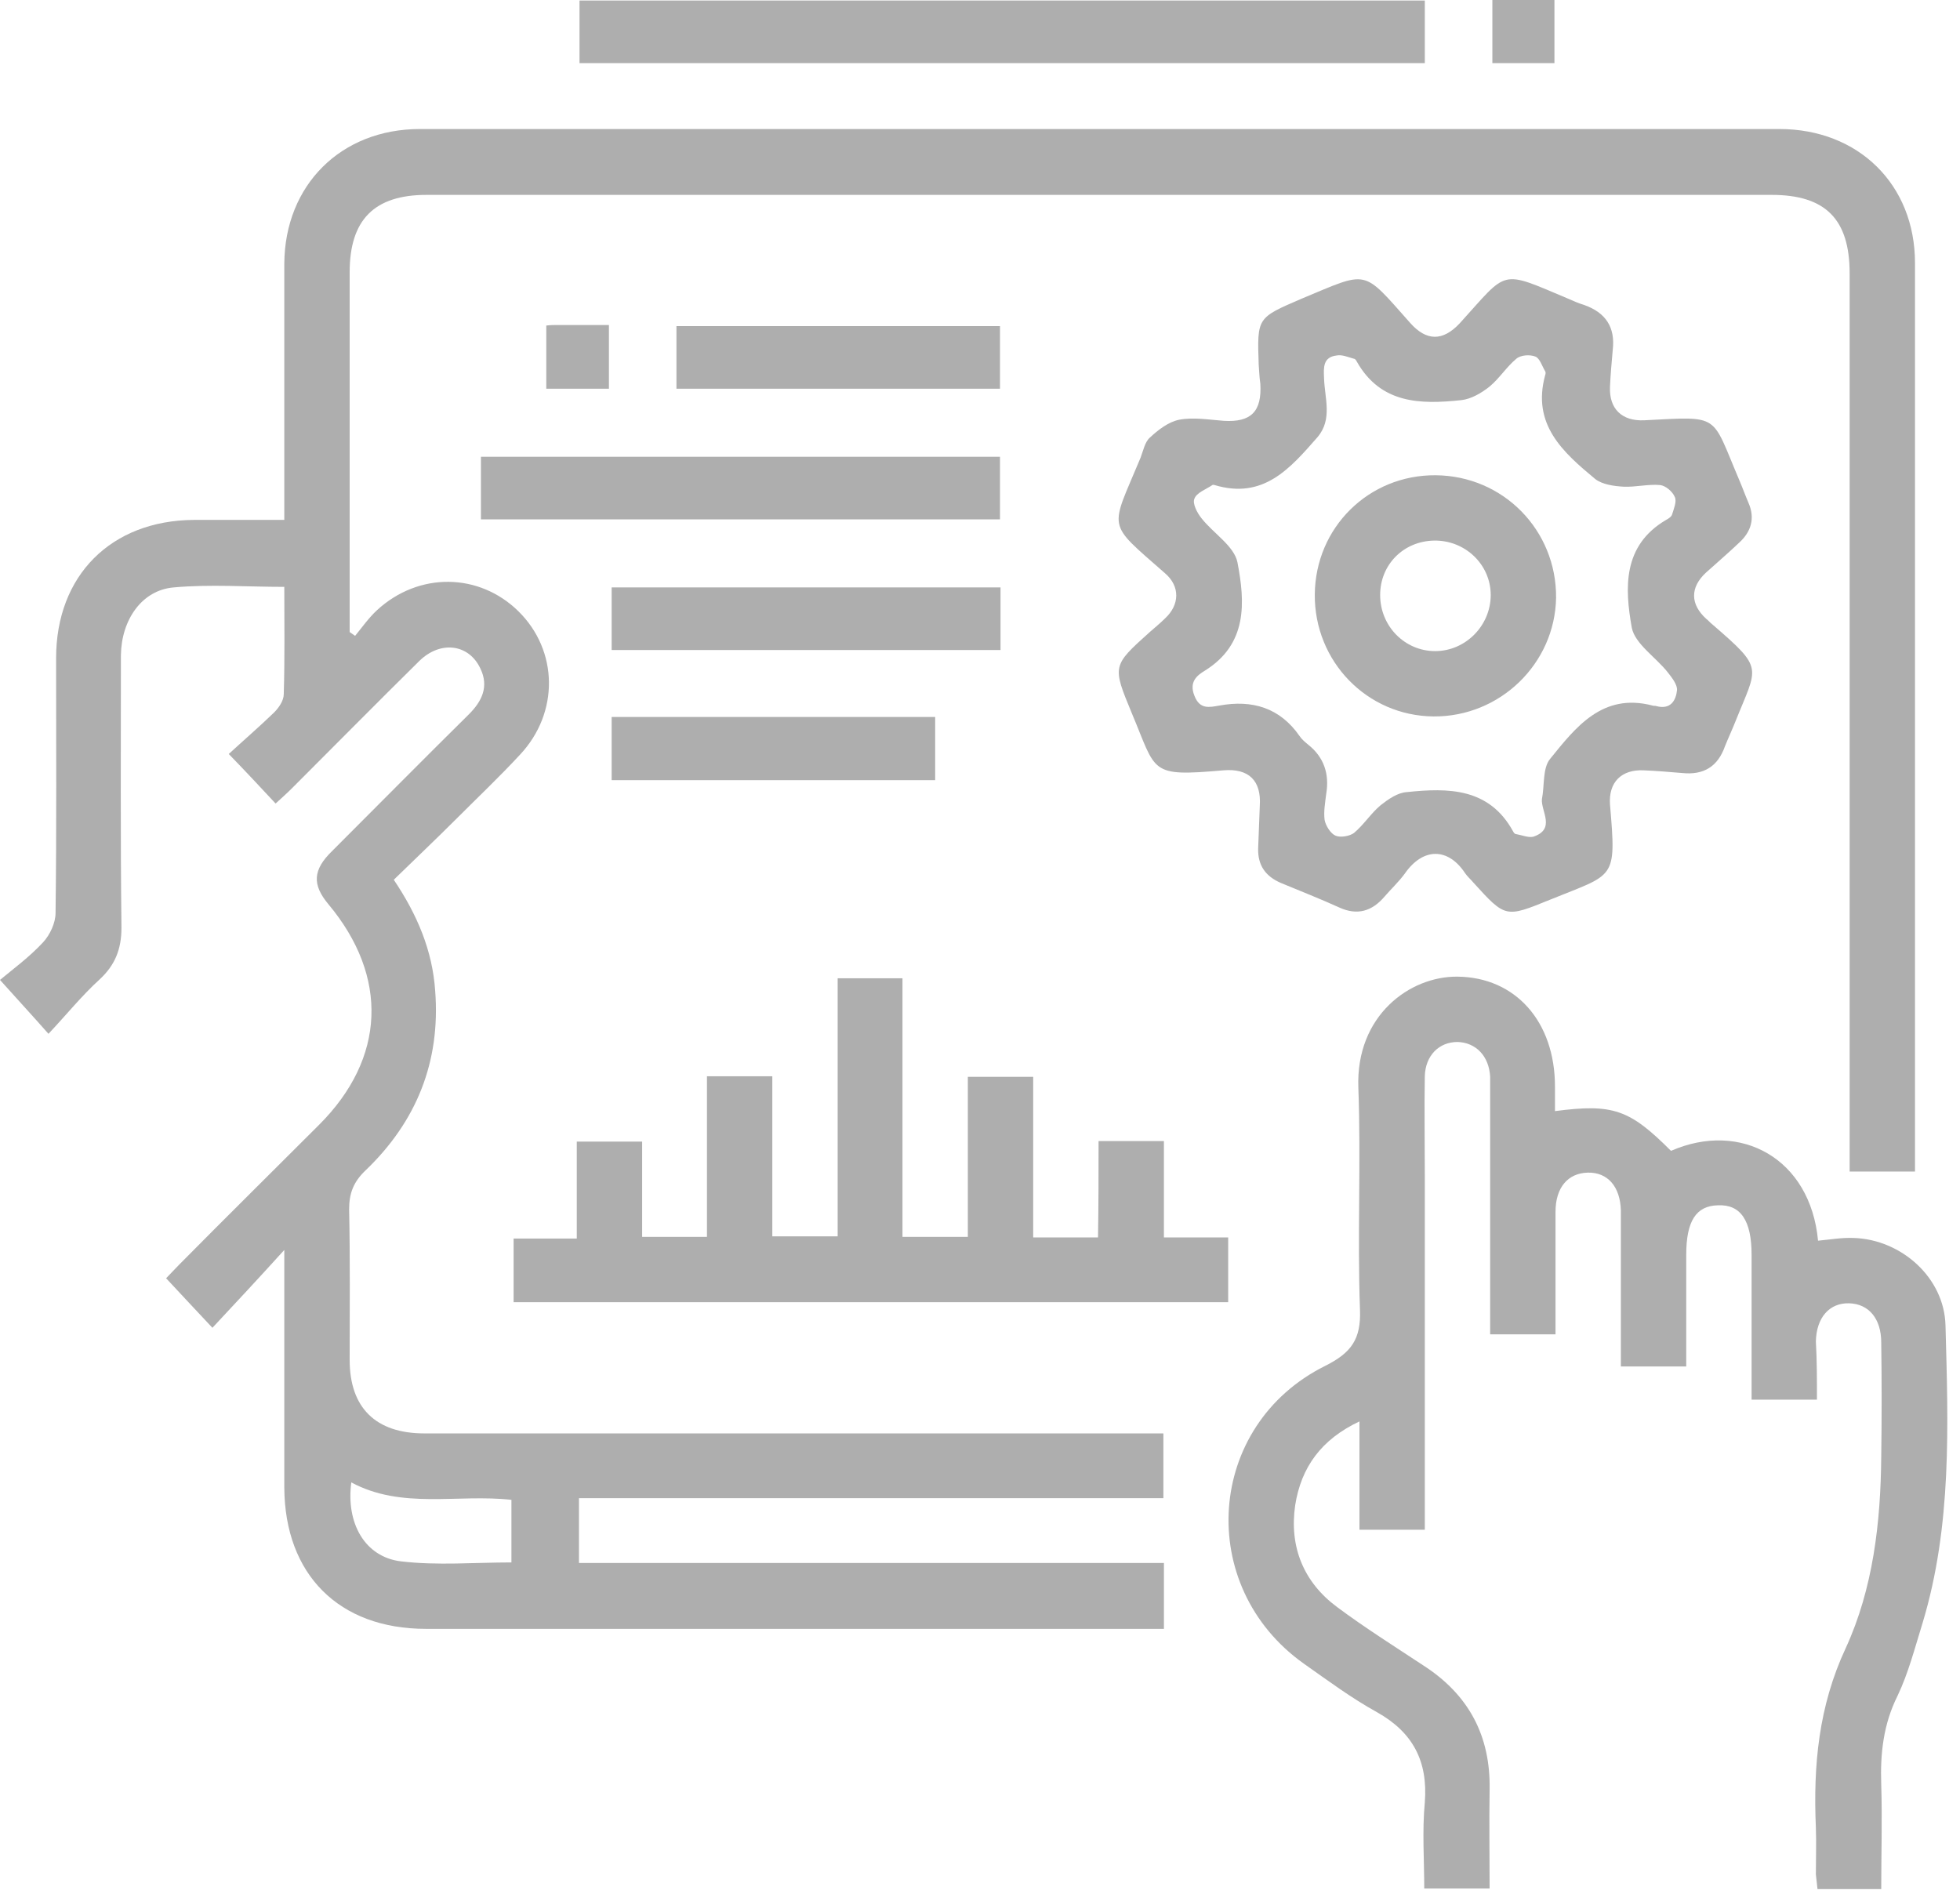 <?xml version="1.0" encoding="UTF-8"?> <svg xmlns="http://www.w3.org/2000/svg" width="133" height="129" viewBox="0 0 133 129" fill="none"> <path d="M129.946 79.507C128.394 79.507 127.027 79.507 125.511 79.507C125.511 78.915 125.511 78.361 125.511 77.844C125.511 58.078 125.511 38.312 125.511 18.547C125.511 14.889 123.885 13.226 120.226 13.226C89.809 13.226 59.355 13.226 28.939 13.226C25.39 13.226 23.727 14.926 23.727 18.473C23.727 26.157 23.727 33.879 23.727 41.564C23.727 42.007 23.727 42.45 23.727 42.894C23.838 42.968 23.986 43.078 24.097 43.152C24.577 42.561 25.021 41.933 25.575 41.416C28.421 38.793 32.523 38.867 35.185 41.49C37.883 44.15 37.956 48.361 35.295 51.206C33.928 52.684 32.45 54.088 31.008 55.529C29.604 56.933 28.162 58.3 26.721 59.704C28.31 62.068 29.345 64.507 29.53 67.241C29.899 72.043 28.273 76.108 24.799 79.433C23.986 80.209 23.691 80.984 23.691 82.056C23.764 85.455 23.727 88.891 23.727 92.29C23.727 95.541 25.501 97.277 28.791 97.277C44.942 97.277 61.056 97.277 77.207 97.277C77.761 97.277 78.315 97.277 78.944 97.277C78.944 98.718 78.944 100.122 78.944 101.674C65.749 101.674 52.555 101.674 39.287 101.674C39.287 103.188 39.287 104.555 39.287 106.07C52.481 106.07 65.675 106.07 78.981 106.07C78.981 107.622 78.981 109.026 78.981 110.541C78.5 110.541 78.02 110.541 77.576 110.541C61.351 110.541 45.126 110.541 28.902 110.541C22.988 110.541 19.329 106.846 19.292 100.972C19.292 96.169 19.292 91.403 19.292 86.6C19.292 86.157 19.292 85.713 19.292 84.827C17.518 86.785 16.003 88.41 14.414 90.11C13.231 88.854 12.307 87.856 11.272 86.748C11.494 86.526 11.827 86.157 12.159 85.824C15.301 82.647 18.479 79.507 21.658 76.329C26.167 71.822 26.388 66.28 22.286 61.366C21.177 60.036 21.214 59.039 22.545 57.746C25.649 54.642 28.717 51.539 31.821 48.472C32.708 47.586 33.189 46.588 32.597 45.369C31.821 43.706 29.899 43.448 28.458 44.852C25.575 47.697 22.73 50.578 19.847 53.46C19.477 53.83 19.108 54.162 18.701 54.531C17.703 53.46 16.742 52.425 15.523 51.169C16.483 50.283 17.555 49.359 18.59 48.361C18.923 48.029 19.255 47.549 19.255 47.105C19.329 44.704 19.292 42.34 19.292 39.827C16.742 39.827 14.266 39.642 11.79 39.864C9.609 40.049 8.242 42.081 8.205 44.445C8.205 50.615 8.168 56.785 8.242 62.955C8.242 64.433 7.798 65.504 6.763 66.465C5.544 67.573 4.509 68.866 3.289 70.159C2.181 68.903 1.257 67.906 0 66.502C0.887 65.763 1.996 64.95 2.92 63.953C3.4 63.435 3.77 62.623 3.77 61.957C3.844 56.194 3.807 50.431 3.807 44.667C3.807 39.051 7.54 35.32 13.157 35.283C15.153 35.283 17.112 35.283 19.292 35.283C19.292 34.729 19.292 34.248 19.292 33.768C19.292 28.485 19.292 23.165 19.292 17.882C19.329 12.562 23.136 8.756 28.495 8.756C59.245 8.756 89.994 8.756 120.744 8.756C126.103 8.756 129.946 12.524 129.946 17.845C129.946 38.017 129.946 58.226 129.946 78.398C129.946 78.768 129.946 79.063 129.946 79.507ZM23.838 100.602C23.469 103.373 24.762 105.664 27.201 105.959C29.678 106.255 32.191 106.033 34.704 106.033C34.704 104.555 34.704 103.225 34.704 101.785C31.045 101.378 27.275 102.45 23.838 100.602Z" fill="#AEAEAE"></path> <path d="M123.293 94.987C121.741 94.987 120.374 94.987 118.858 94.987C118.858 91.661 118.858 88.41 118.858 85.159C118.858 82.832 118.119 81.723 116.567 81.797C115.089 81.834 114.423 82.868 114.423 85.159C114.423 87.634 114.423 90.147 114.423 92.733C112.982 92.733 111.578 92.733 109.988 92.733C109.988 90.479 109.988 88.189 109.988 85.898C109.988 84.642 109.988 83.423 109.988 82.166C109.951 80.541 109.101 79.543 107.734 79.58C106.403 79.617 105.553 80.578 105.553 82.24C105.553 85.011 105.553 87.745 105.553 90.553C104.075 90.553 102.708 90.553 101.118 90.553C101.118 90.073 101.118 89.592 101.118 89.112C101.118 84.088 101.118 79.063 101.118 74.038C101.118 73.706 101.118 73.41 101.118 73.078C101.044 71.674 100.157 70.75 98.901 70.713C97.644 70.713 96.72 71.637 96.683 73.041C96.646 75.258 96.683 77.474 96.683 79.691C96.683 87.191 96.683 94.728 96.683 102.228C96.683 102.745 96.683 103.225 96.683 103.816C95.205 103.816 93.8 103.816 92.248 103.816C92.248 101.415 92.248 99.013 92.248 96.464C89.661 97.683 88.294 99.568 87.887 102.154C87.481 104.962 88.442 107.363 90.733 109.063C92.618 110.467 94.614 111.723 96.572 113.016C99.677 115.011 101.155 117.819 101.081 121.476C101.044 123.693 101.081 125.873 101.081 128.163C99.603 128.163 98.236 128.163 96.646 128.163C96.646 126.242 96.499 124.284 96.683 122.326C96.905 119.518 95.87 117.56 93.431 116.193C91.694 115.233 90.105 114.05 88.478 112.905C81.087 107.659 81.826 96.723 89.92 92.696C91.694 91.809 92.359 90.885 92.285 88.891C92.1 83.866 92.359 78.841 92.174 73.817C91.99 68.903 95.685 66.243 98.901 66.28C102.818 66.317 105.516 69.309 105.516 73.743C105.516 74.297 105.516 74.814 105.516 75.405C109.471 74.888 110.58 75.295 113.389 78.102C118.119 76.034 122.85 78.62 123.367 84.198C124.18 84.124 124.994 83.977 125.807 84.014C129.022 84.124 131.942 86.711 132.016 89.962C132.2 96.723 132.459 103.521 130.463 110.134C129.946 111.797 129.503 113.533 128.763 115.085C127.802 117.006 127.581 119.001 127.655 121.107C127.729 123.434 127.655 125.799 127.655 128.2C126.176 128.2 124.809 128.2 123.33 128.2C123.293 127.868 123.257 127.535 123.22 127.203C123.22 126.131 123.257 125.097 123.22 124.026C123.035 119.814 123.404 115.787 125.252 111.834C127.1 107.807 127.618 103.336 127.655 98.866C127.692 96.28 127.692 93.693 127.655 91.107C127.655 89.482 126.805 88.484 125.474 88.447C124.144 88.41 123.257 89.408 123.22 91.033C123.293 92.29 123.293 93.583 123.293 94.987Z" fill="#AEAEAE"></path> <path d="M85.412 24.753C85.301 21.539 85.301 21.576 88.294 20.283C92.914 18.362 92.397 18.214 95.686 21.909C96.795 23.165 97.904 23.165 99.049 21.945C102.376 18.288 101.71 18.288 106.441 20.283C106.774 20.431 107.106 20.579 107.476 20.689C108.954 21.207 109.62 22.204 109.435 23.756C109.361 24.569 109.287 25.418 109.25 26.231C109.176 27.746 110.063 28.596 111.578 28.522C116.79 28.263 116.087 28.041 118.009 32.549C118.231 33.066 118.416 33.583 118.637 34.101C119.118 35.172 118.822 36.096 118.009 36.834C117.27 37.536 116.494 38.202 115.755 38.867C114.683 39.864 114.683 41.009 115.792 42.007C115.939 42.118 116.05 42.266 116.198 42.376C119.746 45.443 119.266 45.184 117.75 48.99C117.529 49.544 117.27 50.098 117.048 50.652C116.568 52.019 115.607 52.61 114.165 52.462C113.278 52.389 112.428 52.315 111.541 52.278C110.026 52.204 109.139 53.09 109.25 54.605C109.693 59.778 109.583 59.26 105.148 61.071C102.154 62.29 102.154 62.29 99.973 59.888C99.789 59.667 99.567 59.482 99.419 59.26C98.273 57.524 96.573 57.487 95.317 59.297C94.91 59.852 94.393 60.332 93.949 60.849C93.099 61.846 92.101 62.142 90.882 61.588C89.588 60.997 88.257 60.48 86.927 59.925C85.892 59.482 85.338 58.743 85.375 57.561C85.412 56.6 85.449 55.64 85.486 54.679C85.597 52.98 84.746 52.13 83.009 52.278C77.946 52.721 78.5 52.425 76.8 48.398C75.47 45.184 75.47 45.184 78.02 42.894C78.353 42.598 78.722 42.302 79.055 41.97C80.053 41.046 80.09 39.79 79.055 38.904C75.026 35.357 75.322 36.059 77.392 31.071C77.576 30.591 77.687 30 78.02 29.704C78.574 29.187 79.277 28.633 80.016 28.485C80.977 28.3 82.048 28.485 83.046 28.559C84.894 28.67 85.633 27.931 85.523 26.047C85.449 25.566 85.449 25.16 85.412 24.753ZM104.63 54.236C104.815 53.312 104.667 52.13 105.185 51.502C106.922 49.359 108.733 46.995 112.133 47.881C112.207 47.918 112.318 47.881 112.391 47.918C113.352 48.177 113.722 47.549 113.796 46.847C113.833 46.477 113.463 45.997 113.168 45.627C112.354 44.593 110.95 43.706 110.728 42.598C110.248 39.901 110.1 37.019 113.057 35.283C113.205 35.209 113.426 35.061 113.463 34.913C113.574 34.544 113.796 34.027 113.648 33.731C113.5 33.362 113.02 32.955 112.65 32.918C111.837 32.844 110.987 33.066 110.174 33.029C109.509 32.992 108.733 32.881 108.252 32.512C106.072 30.702 103.928 28.817 104.852 25.455C104.889 25.381 104.889 25.234 104.852 25.197C104.63 24.827 104.482 24.31 104.187 24.199C103.817 24.051 103.189 24.088 102.893 24.347C102.228 24.901 101.747 25.677 101.082 26.231C100.528 26.674 99.826 27.081 99.16 27.155C96.388 27.45 93.69 27.413 92.064 24.532C92.027 24.458 91.953 24.347 91.879 24.347C91.473 24.236 91.066 24.051 90.697 24.125C89.773 24.236 89.81 24.938 89.847 25.677C89.884 27.007 90.438 28.448 89.403 29.667C87.555 31.773 85.744 33.916 82.418 32.918C82.381 32.918 82.307 32.881 82.27 32.918C81.827 33.214 81.198 33.436 81.05 33.842C80.903 34.175 81.235 34.803 81.531 35.172C82.344 36.206 83.749 37.056 83.97 38.165C84.488 40.862 84.672 43.706 81.753 45.517C81.198 45.849 80.681 46.292 81.05 47.216C81.42 48.177 82.085 47.992 82.751 47.881C84.968 47.475 86.853 48.029 88.184 49.95C88.331 50.172 88.553 50.356 88.775 50.541C89.847 51.391 90.216 52.536 89.995 53.866C89.921 54.458 89.81 55.086 89.884 55.64C89.958 56.046 90.29 56.563 90.623 56.711C90.956 56.859 91.584 56.748 91.879 56.526C92.545 55.972 93.025 55.196 93.69 54.642C94.208 54.236 94.836 53.792 95.464 53.755C98.273 53.46 101.045 53.46 102.671 56.416C102.708 56.489 102.782 56.6 102.856 56.6C103.263 56.674 103.706 56.859 104.039 56.785C105.591 56.268 104.556 55.049 104.63 54.236Z" fill="#AEAEAE"></path> <path d="M74.545 77.438C76.171 77.438 77.539 77.438 78.98 77.438C78.98 79.617 78.98 81.723 78.98 83.977C80.495 83.977 81.863 83.977 83.341 83.977C83.341 85.529 83.341 86.933 83.341 88.373C67.153 88.373 51.039 88.373 34.852 88.373C34.852 86.969 34.852 85.603 34.852 84.051C36.219 84.051 37.623 84.051 39.139 84.051C39.139 81.797 39.139 79.691 39.139 77.475C40.617 77.475 42.022 77.475 43.574 77.475C43.574 79.617 43.574 81.723 43.574 83.94C45.089 83.94 46.457 83.94 47.972 83.94C47.972 80.319 47.972 76.736 47.972 73.041C49.524 73.041 50.929 73.041 52.407 73.041C52.407 76.662 52.407 80.245 52.407 83.903C53.885 83.903 55.29 83.903 56.842 83.903C56.842 78.066 56.842 72.265 56.842 66.391C58.357 66.391 59.725 66.391 61.24 66.391C61.24 72.191 61.24 78.029 61.24 83.94C62.792 83.94 64.197 83.94 65.675 83.94C65.675 80.319 65.675 76.736 65.675 73.078C67.153 73.078 68.558 73.078 70.11 73.078C70.11 76.699 70.11 80.282 70.11 83.977C71.625 83.977 72.993 83.977 74.508 83.977C74.545 81.797 74.545 79.654 74.545 77.438Z" fill="#AEAEAE"></path> <path d="M96.684 0.037C96.684 1.515 96.684 2.845 96.684 4.286C77.539 4.286 58.506 4.286 39.324 4.286C39.324 2.919 39.324 1.515 39.324 0.037C58.358 0.037 77.466 0.037 96.684 0.037Z" fill="#AEAEAE"></path> <path d="M32.635 35.246C32.635 33.805 32.635 32.438 32.635 30.997C44.388 30.997 56.066 30.997 67.856 30.997C67.856 32.364 67.856 33.768 67.856 35.246C56.177 35.246 44.462 35.246 32.635 35.246Z" fill="#AEAEAE"></path> <path d="M67.893 39.864C67.893 41.342 67.893 42.672 67.893 44.113C59.097 44.113 50.375 44.113 41.505 44.113C41.505 42.746 41.505 41.342 41.505 39.864C50.264 39.864 59.023 39.864 67.893 39.864Z" fill="#AEAEAE"></path> <path d="M45.902 26.379C45.902 24.938 45.902 23.571 45.902 22.13C53.22 22.13 60.501 22.13 67.856 22.13C67.856 23.497 67.856 24.901 67.856 26.379C60.612 26.379 53.294 26.379 45.902 26.379Z" fill="#AEAEAE"></path> <path d="M63.458 52.943C56.141 52.943 48.897 52.943 41.505 52.943C41.505 51.576 41.505 50.172 41.505 48.657C48.786 48.657 56.067 48.657 63.458 48.657C63.458 50.061 63.458 51.428 63.458 52.943Z" fill="#AEAEAE"></path> <path d="M105.48 4.286C104.075 4.286 102.708 4.286 101.267 4.286C101.267 2.845 101.267 1.441 101.267 0C102.671 0 104.039 0 105.48 0C105.48 1.367 105.48 2.771 105.48 4.286Z" fill="#AEAEAE"></path> <path d="M37.069 22.093C37.365 22.056 37.587 22.056 37.809 22.056C38.954 22.056 40.1 22.056 41.32 22.056C41.32 23.534 41.32 24.901 41.32 26.379C39.915 26.379 38.548 26.379 37.069 26.379C37.069 25.012 37.069 23.645 37.069 22.093Z" fill="#AEAEAE"></path> <path d="M97.423 32.253C102.006 32.29 105.628 35.985 105.591 40.566C105.517 45.036 101.784 48.657 97.275 48.62C92.766 48.583 89.181 44.889 89.218 40.344C89.255 35.8 92.877 32.216 97.423 32.253ZM97.386 44.187C99.456 44.187 101.156 42.45 101.156 40.381C101.156 38.312 99.419 36.65 97.312 36.687C95.242 36.724 93.653 38.312 93.653 40.381C93.653 42.487 95.316 44.187 97.386 44.187Z" fill="#AEAEAE"></path> </svg> 
